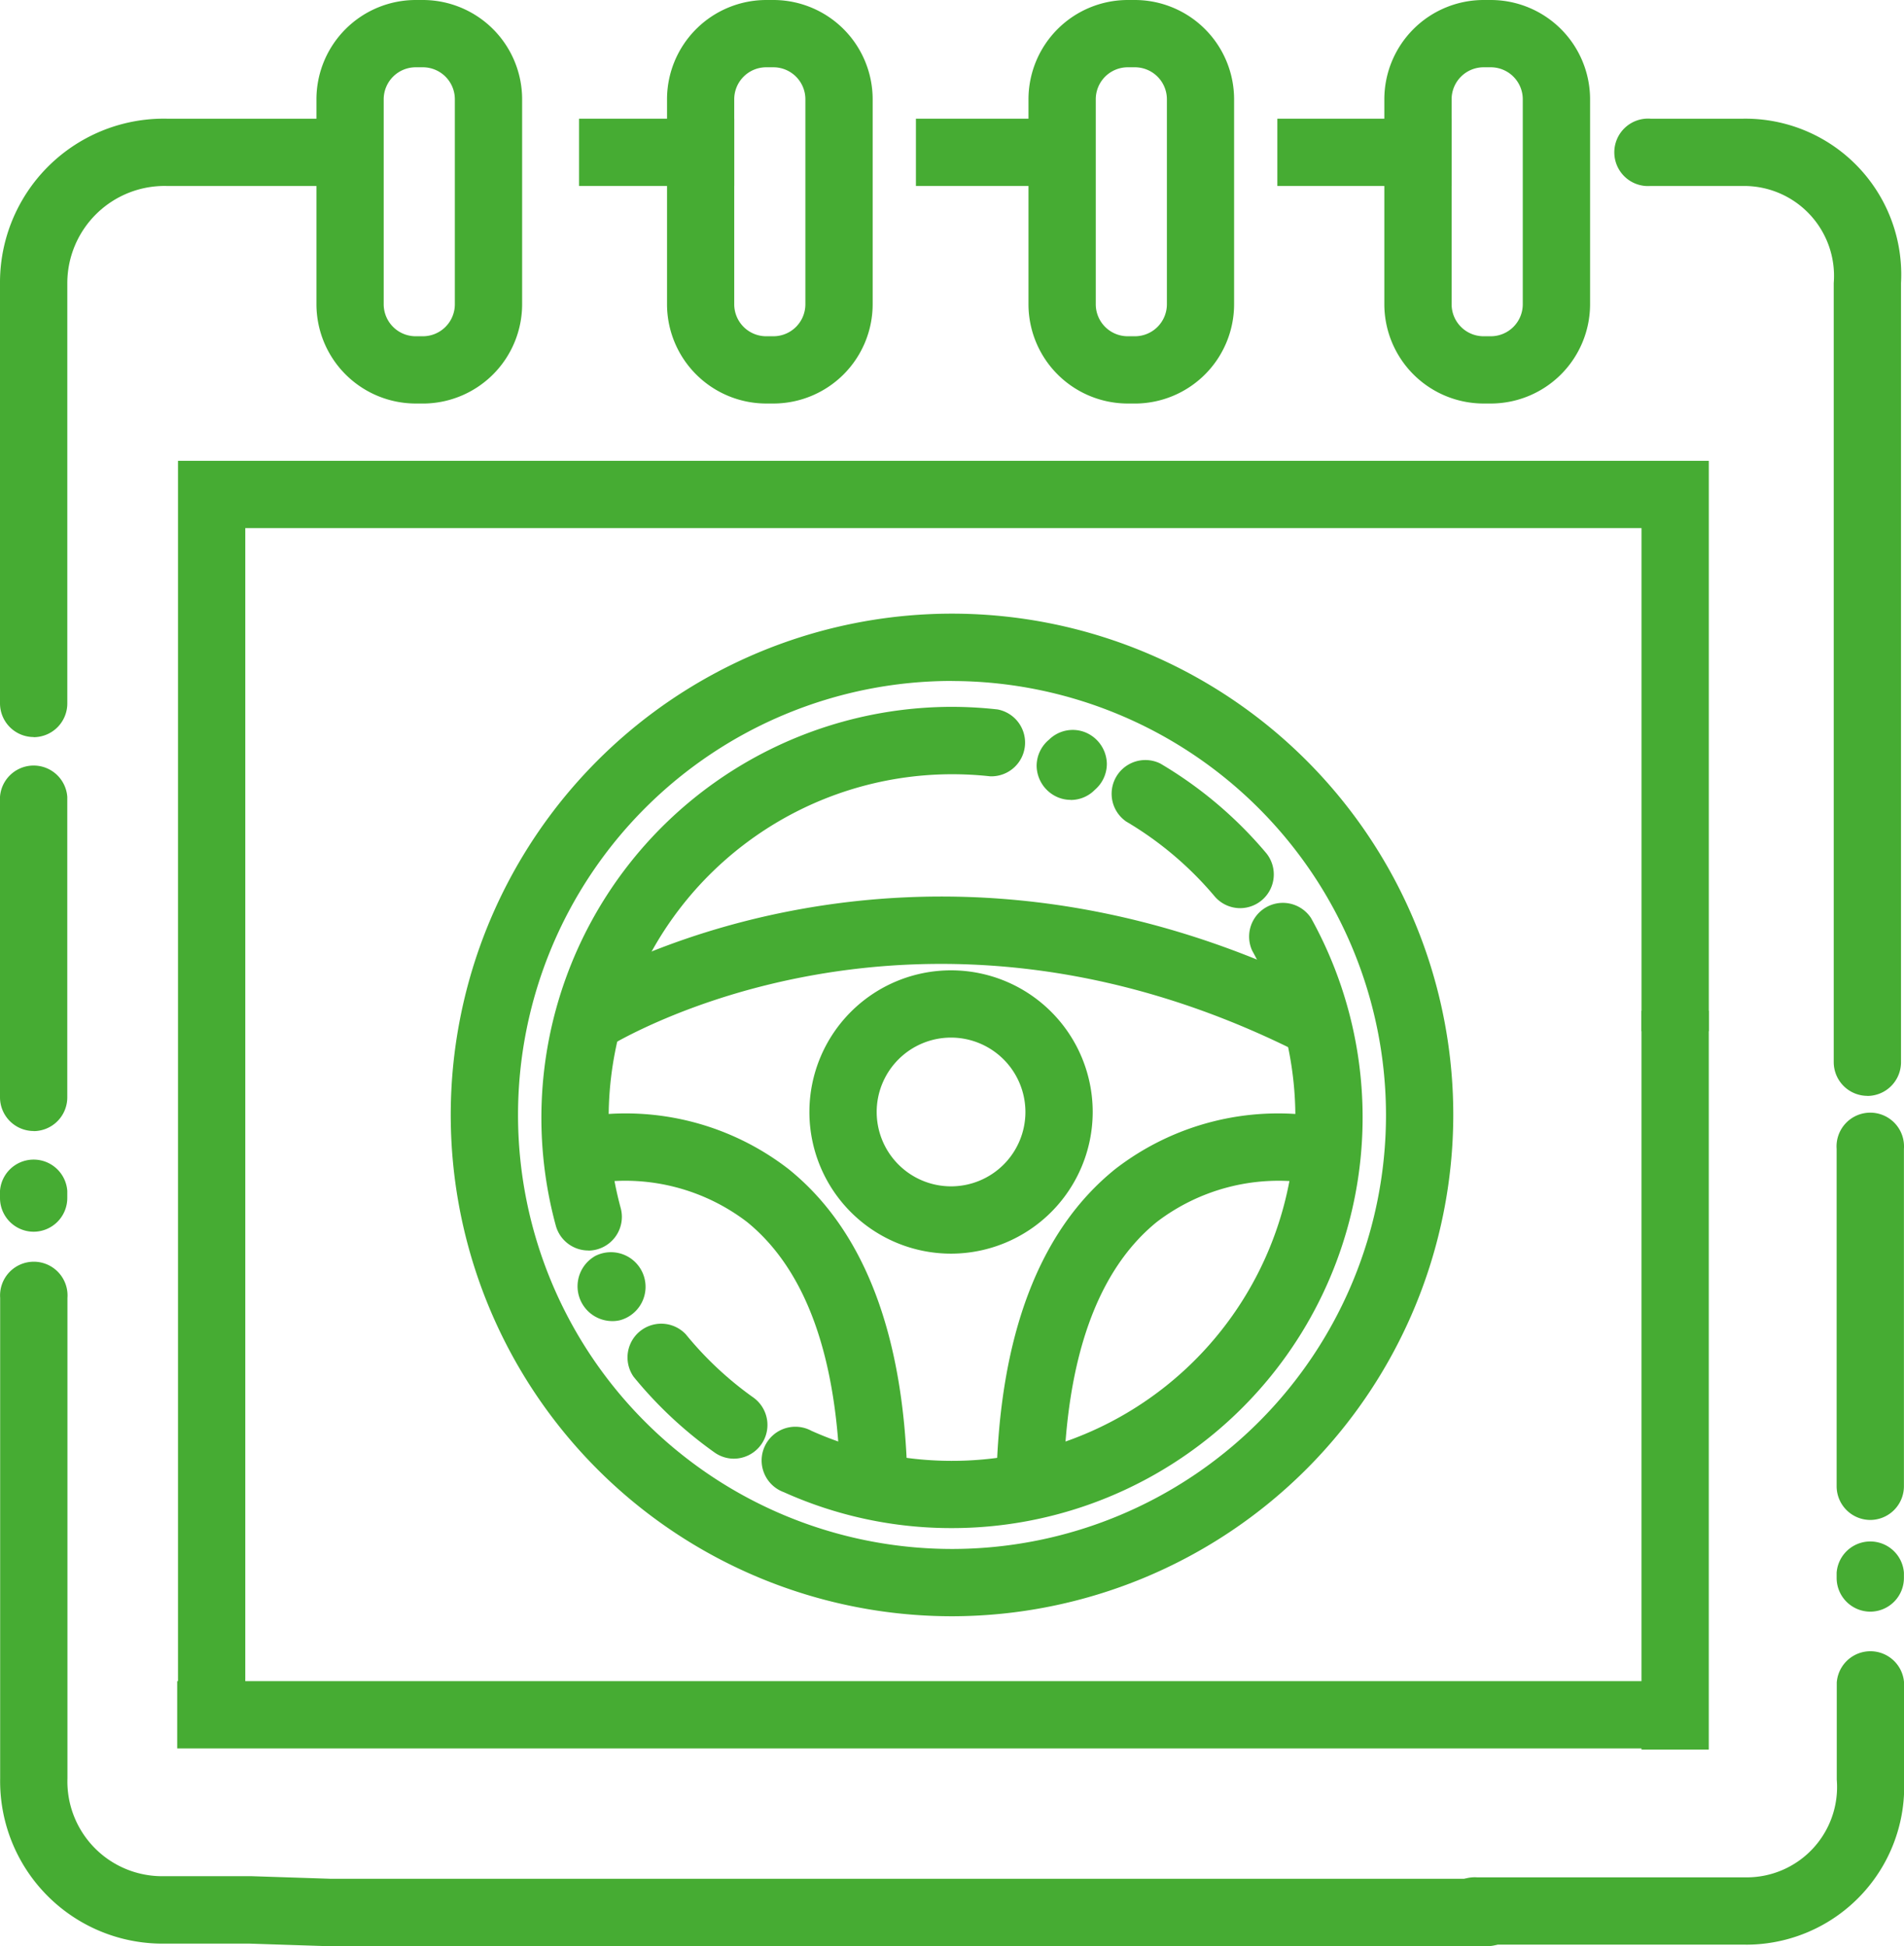 <svg xmlns="http://www.w3.org/2000/svg" xmlns:xlink="http://www.w3.org/1999/xlink" width="73.377" height="75" viewBox="0 0 73.377 75">
  <defs>
    <style>
      .cls-1 {
        fill: #46ac33;
      }

      .cls-2 {
        clip-path: url(#clip-path);
      }
    </style>
    <clipPath id="clip-path">
      <rect id="Rechteck_52" data-name="Rechteck 52" class="cls-1" width="73.377" height="75"/>
    </clipPath>
  </defs>
  <g id="Gruppe_34" data-name="Gruppe 34" class="cls-2">
    <path id="Pfad_50" data-name="Pfad 50" class="cls-1" d="M1.3,37.939a1.3,1.3,0,0,1-1.3-1.3v-16.2A6.314,6.314,0,0,1,6.429,14.11H13.49a1.3,1.3,0,0,1,0,2.593H6.429a3.749,3.749,0,0,0-3.835,3.741v16.2a1.3,1.3,0,0,1-1.3,1.3" transform="translate(0 -9.536)"/>
    <path id="Pfad_51" data-name="Pfad 51" class="cls-1" d="M1.3,104.908a1.3,1.3,0,0,1-1.3-1.3V92.029a1.3,1.3,0,0,1,2.593,0v11.583a1.3,1.3,0,0,1-1.3,1.3" transform="translate(0 -61.323)"/>
    <path id="Pfad_52" data-name="Pfad 52" class="cls-1" d="M1.3,140.46a1.3,1.3,0,0,1-1.3-1.3v-.275a1.3,1.3,0,0,1,2.593,0v.275a1.3,1.3,0,0,1-1.3,1.3" transform="translate(0 -92.994)"/>
    <path id="Pfad_53" data-name="Pfad 53" class="cls-1" d="M201.9,51.766a1.3,1.3,0,0,1-1.3-1.3V20.444a3.465,3.465,0,0,0-3.49-3.741h-3.571a1.3,1.3,0,1,1,0-2.593h3.571a6.008,6.008,0,0,1,6.083,6.334V50.469a1.3,1.3,0,0,1-1.3,1.3" transform="translate(-129.931 -9.536)"/>
    <path id="Pfad_54" data-name="Pfad 54" class="cls-1" d="M57.424,176.583H12.7l-3.063-.1H6.311A6.259,6.259,0,0,1,.017,170.12V151.6a1.3,1.3,0,1,1,2.593,0V170.12a3.651,3.651,0,0,0,3.7,3.764H9.7l3.062.1h44.66a1.3,1.3,0,0,1,0,2.593" transform="translate(-0.011 -101.583)"/>
    <rect id="Rechteck_47" data-name="Rechteck 47" class="cls-1" width="6.718" height="2.593" transform="translate(49.227 4.574)"/>
    <rect id="Rechteck_48" data-name="Rechteck 48" class="cls-1" width="6.165" height="2.593" transform="translate(35.298 4.574)"/>
    <rect id="Rechteck_49" data-name="Rechteck 49" class="cls-1" width="5.98" height="2.593" transform="translate(22.316 4.574)"/>
    <path id="Pfad_55" data-name="Pfad 55" class="cls-1" d="M41.724,15.55h-.279a3.83,3.83,0,0,1-3.825-3.826v-7.9A3.83,3.83,0,0,1,41.444,0h.279a3.829,3.829,0,0,1,3.824,3.825v7.9a3.829,3.829,0,0,1-3.824,3.826M41.444,2.593a1.234,1.234,0,0,0-1.232,1.232v7.9a1.234,1.234,0,0,0,1.232,1.233h.279a1.233,1.233,0,0,0,1.231-1.233v-7.9a1.233,1.233,0,0,0-1.231-1.232Z" transform="translate(-25.425)"/>
    <path id="Pfad_56" data-name="Pfad 56" class="cls-1" d="M83.4,15.55h-.28A3.829,3.829,0,0,1,79.3,11.725v-7.9A3.829,3.829,0,0,1,83.121,0h.28a3.829,3.829,0,0,1,3.824,3.825v7.9A3.829,3.829,0,0,1,83.4,15.55m-.28-12.957A1.233,1.233,0,0,0,81.89,3.825v7.9a1.233,1.233,0,0,0,1.231,1.233h.28a1.233,1.233,0,0,0,1.231-1.233v-7.9A1.233,1.233,0,0,0,83.4,2.593Z" transform="translate(-53.594)"/>
    <path id="Pfad_57" data-name="Pfad 57" class="cls-1" d="M126.375,15.55H126.1a3.829,3.829,0,0,1-3.824-3.826v-7.9A3.829,3.829,0,0,1,126.1,0h.279A3.829,3.829,0,0,1,130.2,3.825v7.9a3.829,3.829,0,0,1-3.824,3.826M126.1,2.593a1.233,1.233,0,0,0-1.231,1.232v7.9a1.233,1.233,0,0,0,1.231,1.233h.279a1.233,1.233,0,0,0,1.231-1.233v-7.9a1.233,1.233,0,0,0-1.231-1.232Z" transform="translate(-82.64)"/>
    <path id="Pfad_58" data-name="Pfad 58" class="cls-1" d="M168.7,15.55h-.28a3.829,3.829,0,0,1-3.824-3.826v-7.9A3.829,3.829,0,0,1,168.421,0h.28a3.829,3.829,0,0,1,3.824,3.825v7.9A3.829,3.829,0,0,1,168.7,15.55m-.28-12.957a1.233,1.233,0,0,0-1.231,1.232v7.9a1.233,1.233,0,0,0,1.231,1.233h.28a1.233,1.233,0,0,0,1.231-1.233v-7.9A1.233,1.233,0,0,0,168.7,2.593Z" transform="translate(-111.246)"/>
    <rect id="Rechteck_50" data-name="Rechteck 50" class="cls-1" width="2.593" height="28.471" transform="translate(63.26 38.952)"/>
    <path id="Pfad_59" data-name="Pfad 59" class="cls-1" d="M23.756,102.4H21.163V54.786H80.157V76.767H77.564V57.379H23.756Z" transform="translate(-14.303 -37.028)"/>
    <rect id="Rechteck_51" data-name="Rechteck 51" class="cls-1" width="57.869" height="2.593" transform="translate(6.829 64.785)"/>
    <path id="Pfad_60" data-name="Pfad 60" class="cls-1" d="M183.281,207.428H172.923a1.3,1.3,0,1,1,0-2.593h10.359a3.481,3.481,0,0,0,3.5-3.764v-3.745a1.3,1.3,0,0,1,2.593,0v3.745a6.092,6.092,0,0,1-6.092,6.358" transform="translate(-115.996 -132.489)"/>
    <path id="Pfad_61" data-name="Pfad 61" class="cls-1" d="M219.675,185.78a1.3,1.3,0,0,1-1.3-1.3v-.2a1.3,1.3,0,0,1,2.593,0v.2a1.3,1.3,0,0,1-1.3,1.3" transform="translate(-147.594 -123.673)"/>
    <path id="Pfad_62" data-name="Pfad 62" class="cls-1" d="M219.675,148.2a1.3,1.3,0,0,1-1.3-1.3v-13a1.3,1.3,0,1,1,2.593,0v13a1.3,1.3,0,0,1-1.3,1.3" transform="translate(-147.594 -89.627)"/>
    <path id="Pfad_63" data-name="Pfad 63" class="cls-1" d="M66.175,104.985a1.3,1.3,0,0,1-1.25-.956A15.836,15.836,0,0,1,80.193,84.035a16.046,16.046,0,0,1,1.756.1,1.3,1.3,0,0,1-.285,2.577,13.43,13.43,0,0,0-1.471-.08,13.244,13.244,0,0,0-12.767,16.719,1.3,1.3,0,0,1-1.251,1.638" transform="translate(-43.505 -56.796)"/>
    <path id="Pfad_64" data-name="Pfad 64" class="cls-1" d="M69.969,151.421a1.341,1.341,0,0,1-.709-2.473l.041-.027a1.334,1.334,0,1,1,.968,2.468,1.313,1.313,0,0,1-.3.033" transform="translate(-46.38 -100.511)"/>
    <path id="Pfad_65" data-name="Pfad 65" class="cls-1" d="M78.595,162.429a1.293,1.293,0,0,1-.75-.239,15.891,15.891,0,0,1-3.119-2.918,1.3,1.3,0,0,1,2.01-1.638,13.286,13.286,0,0,0,2.609,2.441,1.3,1.3,0,0,1-.751,2.354" transform="translate(-50.308 -106.217)"/>
    <path id="Pfad_66" data-name="Pfad 66" class="cls-1" d="M98.08,131.271a15.7,15.7,0,0,1-6.48-1.384,1.3,1.3,0,1,1,1.063-2.365,13.236,13.236,0,0,0,16.988-18.5,1.3,1.3,0,0,1,2.266-1.26A15.829,15.829,0,0,1,98.08,131.271" transform="translate(-61.392 -72.384)"/>
    <path id="Pfad_67" data-name="Pfad 67" class="cls-1" d="M136.963,95.975a1.293,1.293,0,0,1-.992-.46,13.275,13.275,0,0,0-3.407-2.88,1.3,1.3,0,0,1,1.318-2.233,15.863,15.863,0,0,1,4.071,3.44,1.3,1.3,0,0,1-.99,2.133" transform="translate(-89.165 -60.978)"/>
    <path id="Pfad_68" data-name="Pfad 68" class="cls-1" d="M124.568,89.469a1.293,1.293,0,0,1-.5-.1,1.337,1.337,0,0,1-.815-1.2,1.315,1.315,0,0,1,.48-1.022,1.3,1.3,0,0,1,1.391-.282,1.336,1.336,0,0,1,.835,1.2,1.317,1.317,0,0,1-.46,1.014,1.3,1.3,0,0,1-.932.394" transform="translate(-83.303 -58.645)"/>
    <path id="Pfad_69" data-name="Pfad 69" class="cls-1" d="M72.906,111.6A19.318,19.318,0,1,1,92.225,92.285,19.34,19.34,0,0,1,72.906,111.6m0-36.043A16.725,16.725,0,1,0,89.632,92.285,16.744,16.744,0,0,0,72.906,75.56" transform="translate(-36.218 -49.316)"/>
    <path id="Pfad_70" data-name="Pfad 70" class="cls-1" d="M101.7,126.279a5.459,5.459,0,1,1,5.46-5.459,5.466,5.466,0,0,1-5.46,5.459m0-8.326a2.866,2.866,0,1,0,2.867,2.866,2.87,2.87,0,0,0-2.867-2.866" transform="translate(-65.049 -77.968)"/>
    <path id="Pfad_71" data-name="Pfad 71" class="cls-1" d="M95.178,112.72a1.289,1.289,0,0,1-.581-.138c-14.721-7.385-26.167-.452-26.647-.153a1.3,1.3,0,0,1-1.377-2.2c.528-.331,13.118-8.029,29.187.033a1.3,1.3,0,0,1-.582,2.456" transform="translate(-44.585 -72.046)"/>
    <path id="Pfad_72" data-name="Pfad 72" class="cls-1" d="M78.471,147.915a1.3,1.3,0,0,1-1.3-1.271c-.094-4.831-1.3-8.224-3.589-10.085a7.735,7.735,0,0,0-5.778-1.516,1.3,1.3,0,0,1-.5-2.545,10.257,10.257,0,0,1,7.875,2.02c2.93,2.36,4.472,6.423,4.581,12.076a1.3,1.3,0,0,1-1.271,1.321h-.026" transform="translate(-44.789 -89.466)"/>
    <path id="Pfad_73" data-name="Pfad 73" class="cls-1" d="M119.757,147.916h-.026a1.3,1.3,0,0,1-1.271-1.321c.11-5.653,1.651-9.715,4.582-12.076a10.258,10.258,0,0,1,7.875-2.02,1.3,1.3,0,0,1-.5,2.545,7.736,7.736,0,0,0-5.777,1.516c-2.288,1.861-3.5,5.255-3.59,10.085a1.3,1.3,0,0,1-1.3,1.271" transform="translate(-80.063 -89.467)"/>
  </g>
</svg>
